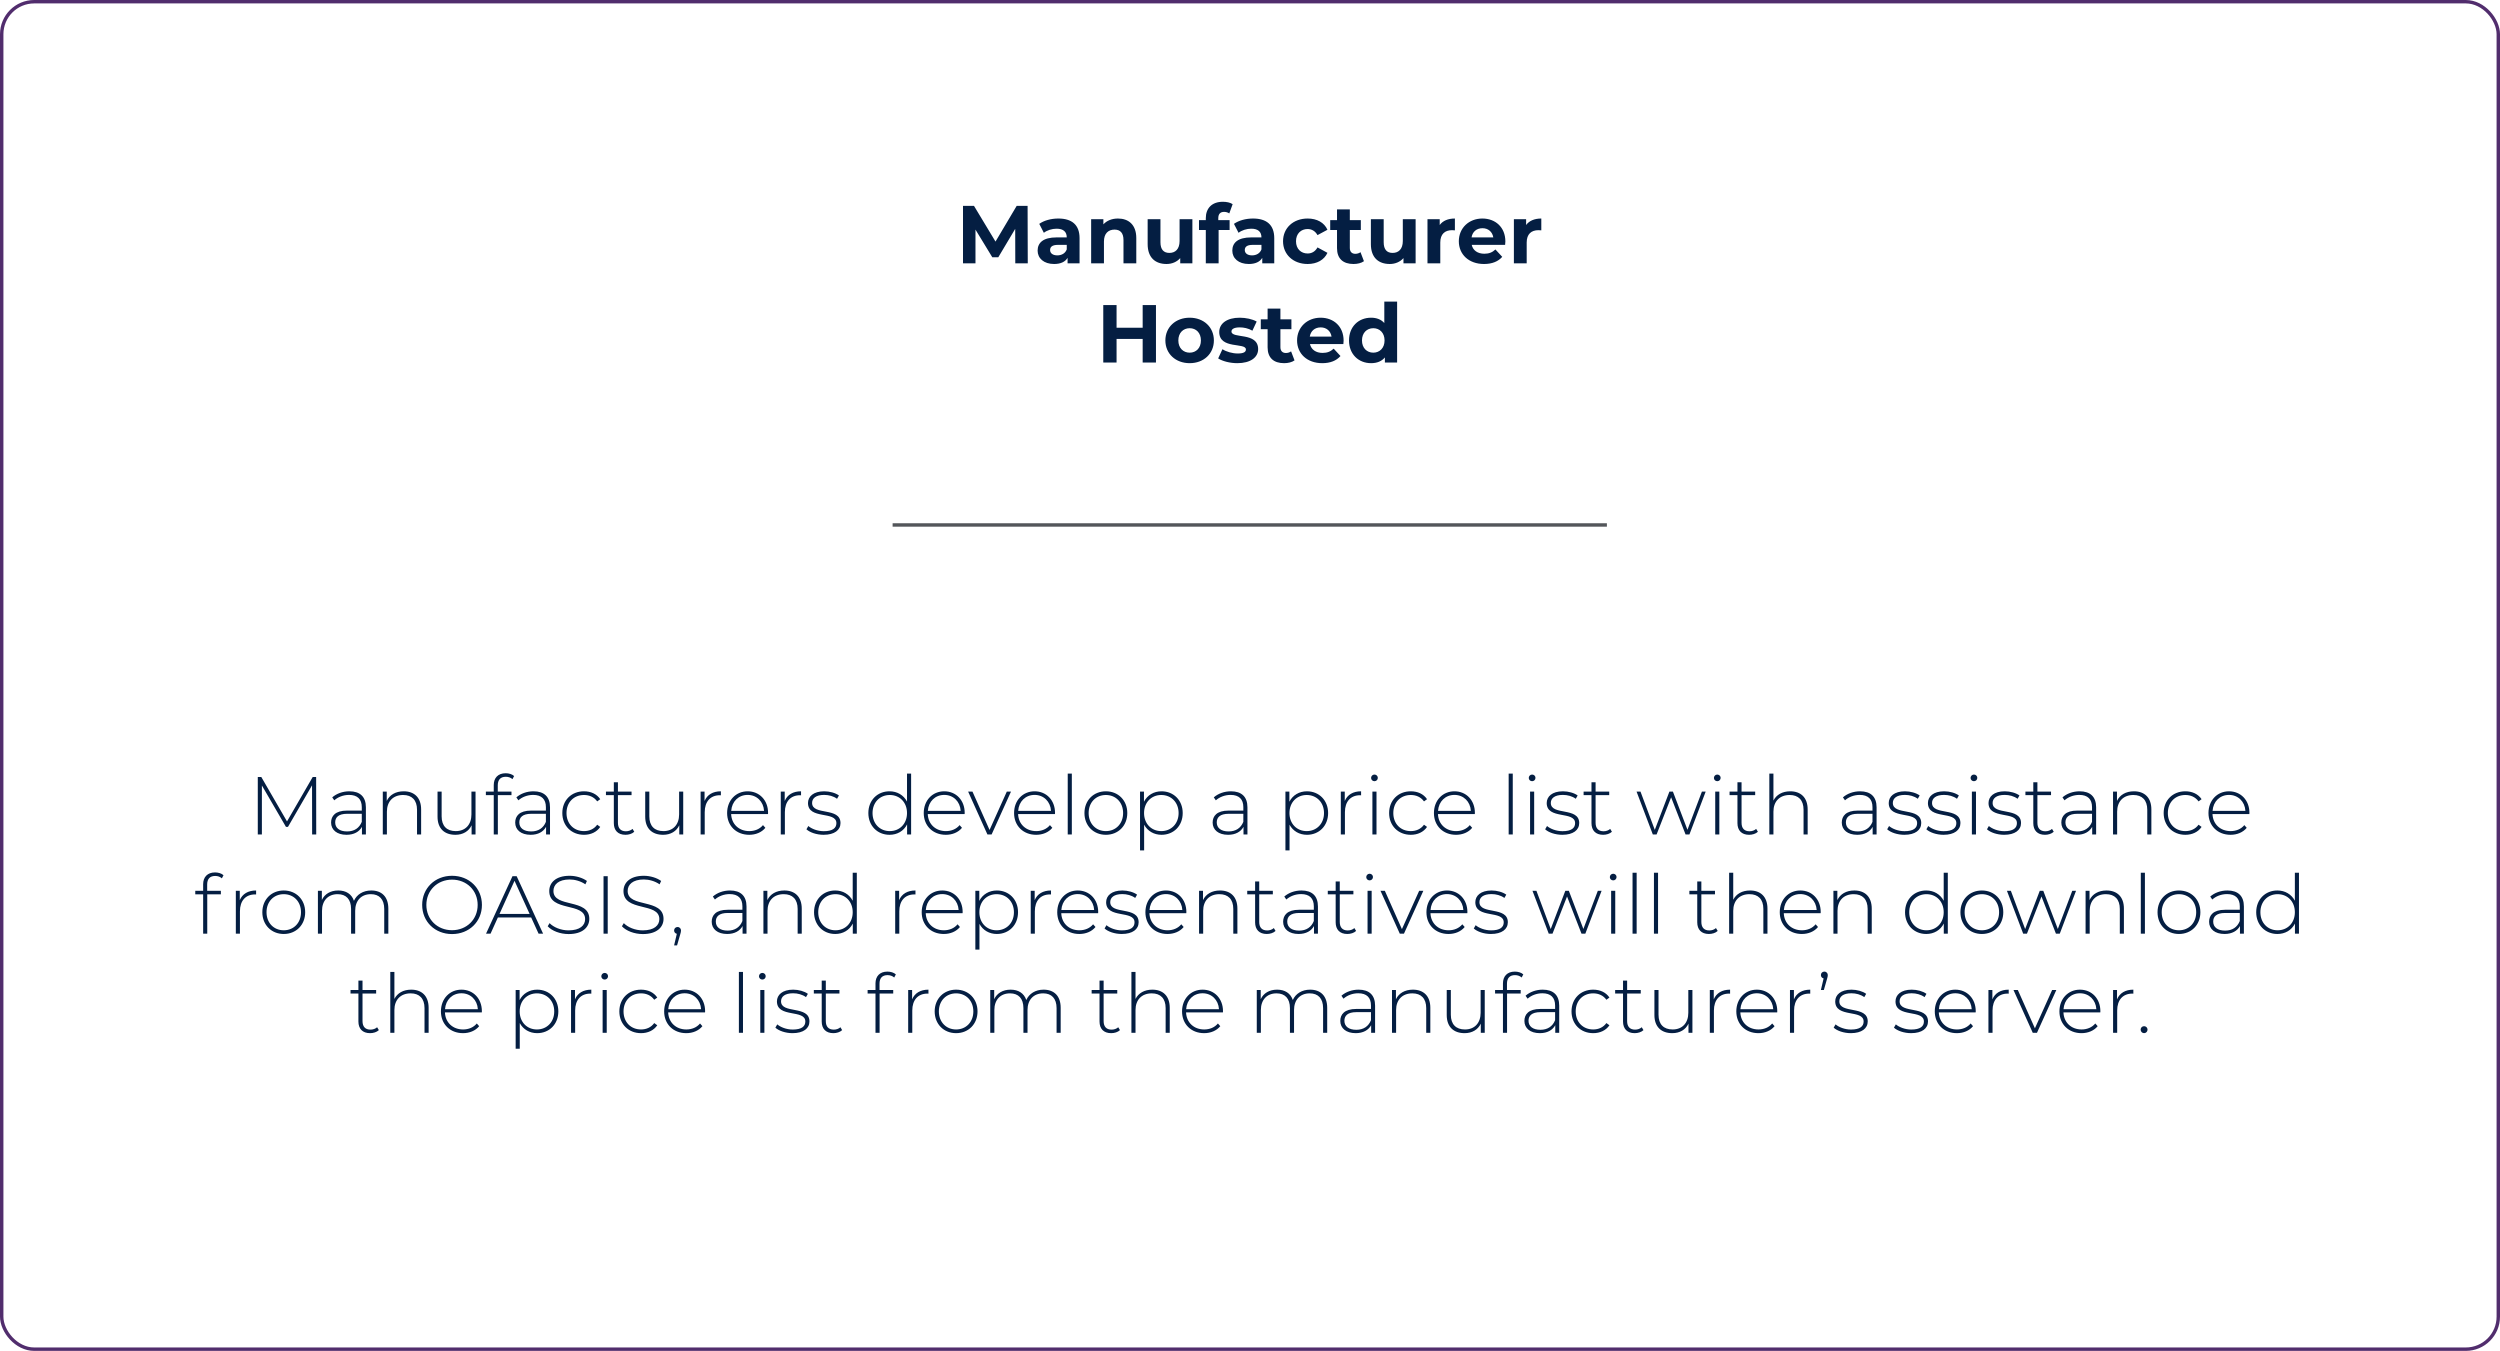 <svg width="731" height="395" viewBox="0 0 731 395" fill="none" xmlns="http://www.w3.org/2000/svg">
<rect x="0.5" y="0.5" width="730.001" height="394" rx="9.5" stroke="#512D6D"/>
<path d="M300.517 77L300.469 60.2H297.277L291.085 70.64L284.797 60.2H281.581V77H285.229V67.136L290.149 75.224H291.901L296.845 66.92L296.869 77H300.517ZM309.447 63.896C307.383 63.896 305.295 64.448 303.879 65.456L305.223 68.072C306.159 67.328 307.575 66.872 308.943 66.872C310.959 66.872 311.919 67.808 311.919 69.416H308.943C305.007 69.416 303.399 71 303.399 73.28C303.399 75.512 305.199 77.192 308.223 77.192C310.119 77.192 311.463 76.568 312.159 75.392V77H315.663V69.632C315.663 65.72 313.383 63.896 309.447 63.896ZM309.159 74.672C307.839 74.672 307.047 74.048 307.047 73.112C307.047 72.248 307.599 71.6 309.351 71.6H311.919V72.92C311.487 74.096 310.407 74.672 309.159 74.672ZM326.899 63.896C325.147 63.896 323.635 64.496 322.627 65.6V64.088H319.051V77H322.795V70.616C322.795 68.24 324.091 67.136 325.891 67.136C327.547 67.136 328.507 68.096 328.507 70.184V77H332.251V69.608C332.251 65.672 329.947 63.896 326.899 63.896ZM344.909 64.088V70.472C344.909 72.848 343.661 73.952 341.933 73.952C340.277 73.952 339.317 72.992 339.317 70.832V64.088H335.573V71.384C335.573 75.368 337.853 77.192 341.093 77.192C342.677 77.192 344.117 76.592 345.101 75.464V77H348.653V64.088H344.909ZM356.225 63.824C356.225 62.552 356.825 61.952 357.929 61.952C358.505 61.952 359.033 62.12 359.441 62.408L360.425 59.696C359.729 59.216 358.625 59 357.569 59C354.353 59 352.577 60.896 352.577 63.8V64.376H350.585V67.256H352.577V77H356.321V67.256H359.537V64.376H356.225V63.824ZM366.376 63.896C364.312 63.896 362.224 64.448 360.808 65.456L362.152 68.072C363.088 67.328 364.504 66.872 365.872 66.872C367.888 66.872 368.848 67.808 368.848 69.416H365.872C361.936 69.416 360.328 71 360.328 73.28C360.328 75.512 362.128 77.192 365.152 77.192C367.048 77.192 368.392 76.568 369.088 75.392V77H372.592V69.632C372.592 65.72 370.312 63.896 366.376 63.896ZM366.088 74.672C364.768 74.672 363.976 74.048 363.976 73.112C363.976 72.248 364.528 71.6 366.28 71.6H368.848V72.92C368.416 74.096 367.336 74.672 366.088 74.672ZM382.361 77.192C385.073 77.192 387.209 75.992 388.145 73.928L385.241 72.344C384.545 73.592 383.513 74.12 382.337 74.12C380.441 74.12 378.953 72.8 378.953 70.544C378.953 68.288 380.441 66.968 382.337 66.968C383.513 66.968 384.545 67.52 385.241 68.744L388.145 67.184C387.209 65.072 385.073 63.896 382.361 63.896C378.161 63.896 375.161 66.656 375.161 70.544C375.161 74.432 378.161 77.192 382.361 77.192ZM397.809 73.736C397.401 74.048 396.849 74.216 396.297 74.216C395.289 74.216 394.689 73.616 394.689 72.512V67.256H397.905V64.376H394.689V61.232H390.945V64.376H388.953V67.256H390.945V72.56C390.945 75.632 392.721 77.192 395.769 77.192C396.921 77.192 398.049 76.928 398.817 76.376L397.809 73.736ZM410.182 64.088V70.472C410.182 72.848 408.934 73.952 407.206 73.952C405.55 73.952 404.59 72.992 404.59 70.832V64.088H400.846V71.384C400.846 75.368 403.126 77.192 406.366 77.192C407.95 77.192 409.39 76.592 410.374 75.464V77H413.926V64.088H410.182ZM420.971 65.792V64.088H417.395V77H421.139V70.904C421.139 68.432 422.507 67.304 424.571 67.304C424.859 67.304 425.099 67.328 425.411 67.352V63.896C423.419 63.896 421.883 64.544 420.971 65.792ZM440.168 70.592C440.168 66.44 437.24 63.896 433.448 63.896C429.512 63.896 426.56 66.68 426.56 70.544C426.56 74.384 429.464 77.192 433.928 77.192C436.256 77.192 438.056 76.472 439.256 75.104L437.264 72.944C436.376 73.784 435.392 74.192 434.024 74.192C432.056 74.192 430.688 73.208 430.328 71.6H440.096C440.12 71.288 440.168 70.88 440.168 70.592ZM433.472 66.728C435.152 66.728 436.376 67.784 436.64 69.416H430.28C430.544 67.76 431.768 66.728 433.472 66.728ZM446.237 65.792V64.088H442.661V77H446.405V70.904C446.405 68.432 447.773 67.304 449.837 67.304C450.125 67.304 450.365 67.328 450.677 67.352V63.896C448.685 63.896 447.149 64.544 446.237 65.792ZM334.116 89.2V95.824H326.484V89.2H322.596V106H326.484V99.112H334.116V106H338.004V89.2H334.116ZM347.859 106.192C351.963 106.192 354.939 103.432 354.939 99.544C354.939 95.656 351.963 92.896 347.859 92.896C343.755 92.896 340.755 95.656 340.755 99.544C340.755 103.432 343.755 106.192 347.859 106.192ZM347.859 103.12C345.987 103.12 344.547 101.776 344.547 99.544C344.547 97.312 345.987 95.968 347.859 95.968C349.731 95.968 351.147 97.312 351.147 99.544C351.147 101.776 349.731 103.12 347.859 103.12ZM361.786 106.192C365.65 106.192 367.882 104.488 367.882 102.088C367.882 97 360.082 99.136 360.082 96.928C360.082 96.256 360.802 95.728 362.482 95.728C363.658 95.728 364.93 95.968 366.202 96.688L367.45 94.024C366.226 93.304 364.258 92.896 362.482 92.896C358.714 92.896 356.506 94.624 356.506 97.072C356.506 102.232 364.306 100.072 364.306 102.184C364.306 102.904 363.658 103.36 361.93 103.36C360.346 103.36 358.594 102.856 357.442 102.112L356.194 104.8C357.394 105.592 359.602 106.192 361.786 106.192ZM377.512 102.736C377.104 103.048 376.552 103.216 376 103.216C374.992 103.216 374.392 102.616 374.392 101.512V96.256H377.608V93.376H374.392V90.232H370.648V93.376H368.656V96.256H370.648V101.56C370.648 104.632 372.424 106.192 375.472 106.192C376.624 106.192 377.752 105.928 378.52 105.376L377.512 102.736ZM392.871 99.592C392.871 95.44 389.943 92.896 386.151 92.896C382.215 92.896 379.263 95.68 379.263 99.544C379.263 103.384 382.167 106.192 386.631 106.192C388.959 106.192 390.759 105.472 391.959 104.104L389.967 101.944C389.079 102.784 388.095 103.192 386.727 103.192C384.759 103.192 383.391 102.208 383.031 100.6H392.799C392.823 100.288 392.871 99.88 392.871 99.592ZM386.175 95.728C387.855 95.728 389.079 96.784 389.343 98.416H382.983C383.247 96.76 384.471 95.728 386.175 95.728ZM404.772 88.192V94.456C403.836 93.4 402.492 92.896 400.908 92.896C397.26 92.896 394.452 95.488 394.452 99.544C394.452 103.6 397.26 106.192 400.908 106.192C402.636 106.192 404.004 105.64 404.94 104.512V106H408.516V88.192H404.772ZM401.556 103.12C399.684 103.12 398.244 101.776 398.244 99.544C398.244 97.312 399.684 95.968 401.556 95.968C403.404 95.968 404.844 97.312 404.844 99.544C404.844 101.776 403.404 103.12 401.556 103.12Z" fill="#041E42"/>
<path d="M92.465 244L92.441 227.2H91.433L83.921 240.184L76.409 227.2H75.377V244H76.577V229.672L83.609 241.768H84.209L91.241 229.624L91.265 244H92.465ZM102.162 231.376C100.218 231.376 98.394 232.048 97.146 233.152L97.746 234.016C98.778 233.08 100.338 232.432 102.066 232.432C104.514 232.432 105.786 233.68 105.786 236.008V237.016H101.49C98.01 237.016 96.81 238.624 96.81 240.52C96.81 242.656 98.514 244.096 101.322 244.096C103.506 244.096 105.042 243.208 105.834 241.768V244H106.986V236.056C106.986 232.96 105.258 231.376 102.162 231.376ZM101.49 243.112C99.282 243.112 98.01 242.104 98.01 240.472C98.01 239.032 98.922 237.952 101.514 237.952H105.786V240.304C105.066 242.104 103.602 243.112 101.49 243.112ZM118.05 231.376C115.674 231.376 113.922 232.432 113.082 234.184V231.472H111.93V244H113.13V237.328C113.13 234.352 114.93 232.456 117.882 232.456C120.426 232.456 121.938 233.944 121.938 236.776V244H123.138V236.68C123.138 233.176 121.098 231.376 118.05 231.376ZM137.847 231.472V238.144C137.847 241.12 136.095 243.016 133.263 243.016C130.647 243.016 129.135 241.528 129.135 238.696V231.472H127.935V238.792C127.935 242.296 129.975 244.096 133.167 244.096C135.375 244.096 137.079 243.064 137.895 241.312V244H139.047V231.472H137.847ZM147.901 227.128C148.645 227.128 149.341 227.368 149.845 227.824L150.325 226.912C149.725 226.36 148.765 226.096 147.853 226.096C145.621 226.096 144.373 227.464 144.373 229.552V231.472H142.069V232.504H144.373V244H145.573V232.504H149.557V231.472H145.549V229.648C145.549 227.992 146.341 227.128 147.901 227.128ZM155.998 231.376C154.054 231.376 152.23 232.048 150.982 233.152L151.582 234.016C152.614 233.08 154.174 232.432 155.902 232.432C158.35 232.432 159.622 233.68 159.622 236.008V237.016H155.326C151.846 237.016 150.646 238.624 150.646 240.52C150.646 242.656 152.35 244.096 155.158 244.096C157.342 244.096 158.878 243.208 159.67 241.768V244H160.822V236.056C160.822 232.96 159.094 231.376 155.998 231.376ZM155.326 243.112C153.118 243.112 151.846 242.104 151.846 240.472C151.846 239.032 152.758 237.952 155.35 237.952H159.622V240.304C158.902 242.104 157.438 243.112 155.326 243.112ZM170.758 244.096C172.75 244.096 174.478 243.304 175.51 241.792L174.622 241.144C173.71 242.416 172.318 243.016 170.758 243.016C167.806 243.016 165.646 240.904 165.646 237.736C165.646 234.568 167.806 232.456 170.758 232.456C172.318 232.456 173.71 233.056 174.622 234.328L175.51 233.68C174.478 232.144 172.75 231.376 170.758 231.376C167.086 231.376 164.422 233.992 164.422 237.736C164.422 241.456 167.086 244.096 170.758 244.096ZM184.955 242.368C184.451 242.824 183.755 243.064 183.011 243.064C181.475 243.064 180.683 242.176 180.683 240.568V232.504H184.667V231.472H180.683V228.736H179.483V231.472H177.179V232.504H179.483V240.688C179.483 242.8 180.683 244.096 182.891 244.096C183.827 244.096 184.835 243.808 185.459 243.208L184.955 242.368ZM198.573 231.472V238.144C198.573 241.12 196.821 243.016 193.989 243.016C191.373 243.016 189.861 241.528 189.861 238.696V231.472H188.661V238.792C188.661 242.296 190.701 244.096 193.893 244.096C196.101 244.096 197.805 243.064 198.621 241.312V244H199.773V231.472H198.573ZM206.012 234.208V231.472H204.86V244H206.06V237.472C206.06 234.376 207.716 232.528 210.5 232.528C210.596 232.528 210.692 232.552 210.788 232.552V231.376C208.436 231.376 206.78 232.384 206.012 234.208ZM224.585 237.688C224.585 233.968 222.041 231.376 218.609 231.376C215.177 231.376 212.609 234.016 212.609 237.736C212.609 241.456 215.273 244.096 219.065 244.096C220.961 244.096 222.689 243.4 223.793 242.056L223.097 241.264C222.137 242.44 220.673 243.016 219.089 243.016C216.089 243.016 213.905 241 213.785 238.024H224.561C224.561 237.904 224.585 237.784 224.585 237.688ZM218.609 232.432C221.273 232.432 223.241 234.376 223.409 237.088H213.809C214.001 234.352 215.945 232.432 218.609 232.432ZM229.449 234.208V231.472H228.297V244H229.497V237.472C229.497 234.376 231.153 232.528 233.937 232.528C234.033 232.528 234.129 232.552 234.225 232.552V231.376C231.873 231.376 230.217 232.384 229.449 234.208ZM240.817 244.096C244.009 244.096 245.761 242.704 245.761 240.664C245.761 235.888 237.457 238.552 237.457 234.784C237.457 233.44 238.537 232.432 240.985 232.432C242.329 232.432 243.697 232.792 244.753 233.56L245.305 232.6C244.321 231.856 242.593 231.376 241.009 231.376C237.841 231.376 236.257 232.912 236.257 234.808C236.257 239.728 244.561 237.04 244.561 240.688C244.561 242.104 243.505 243.04 240.865 243.04C239.017 243.04 237.313 242.344 236.353 241.528L235.801 242.488C236.785 243.4 238.753 244.096 240.817 244.096ZM265.21 226.192V234.376C264.202 232.48 262.33 231.376 260.098 231.376C256.57 231.376 253.906 233.968 253.906 237.736C253.906 241.48 256.57 244.096 260.098 244.096C262.354 244.096 264.25 242.992 265.234 241.048V244H266.41V226.192H265.21ZM260.17 243.016C257.29 243.016 255.13 240.88 255.13 237.736C255.13 234.592 257.29 232.456 260.17 232.456C263.05 232.456 265.21 234.592 265.21 237.736C265.21 240.88 263.05 243.016 260.17 243.016ZM282.077 237.688C282.077 233.968 279.533 231.376 276.101 231.376C272.669 231.376 270.101 234.016 270.101 237.736C270.101 241.456 272.765 244.096 276.557 244.096C278.453 244.096 280.181 243.4 281.285 242.056L280.589 241.264C279.629 242.44 278.165 243.016 276.581 243.016C273.581 243.016 271.397 241 271.277 238.024H282.053C282.053 237.904 282.077 237.784 282.077 237.688ZM276.101 232.432C278.765 232.432 280.733 234.376 280.901 237.088H271.301C271.493 234.352 273.437 232.432 276.101 232.432ZM294.387 231.472L289.347 242.68L284.355 231.472H283.083L288.723 244H289.947L295.611 231.472H294.387ZM308.491 237.688C308.491 233.968 305.947 231.376 302.515 231.376C299.083 231.376 296.515 234.016 296.515 237.736C296.515 241.456 299.179 244.096 302.971 244.096C304.867 244.096 306.595 243.4 307.699 242.056L307.003 241.264C306.043 242.44 304.579 243.016 302.995 243.016C299.995 243.016 297.811 241 297.691 238.024H308.467C308.467 237.904 308.491 237.784 308.491 237.688ZM302.515 232.432C305.179 232.432 307.147 234.376 307.315 237.088H297.715C297.907 234.352 299.851 232.432 302.515 232.432ZM312.204 244H313.404V226.192H312.204V244ZM323.357 244.096C326.957 244.096 329.621 241.456 329.621 237.736C329.621 234.016 326.957 231.376 323.357 231.376C319.757 231.376 317.093 234.016 317.093 237.736C317.093 241.456 319.757 244.096 323.357 244.096ZM323.357 243.016C320.477 243.016 318.317 240.88 318.317 237.736C318.317 234.592 320.477 232.456 323.357 232.456C326.237 232.456 328.397 234.592 328.397 237.736C328.397 240.88 326.237 243.016 323.357 243.016ZM339.632 231.376C337.376 231.376 335.48 232.504 334.496 234.424V231.472H333.344V248.656H334.544V241.144C335.552 243.016 337.424 244.096 339.632 244.096C343.16 244.096 345.824 241.504 345.824 237.736C345.824 233.992 343.16 231.376 339.632 231.376ZM339.56 243.016C336.68 243.016 334.52 240.88 334.52 237.736C334.52 234.592 336.68 232.456 339.56 232.456C342.44 232.456 344.624 234.592 344.624 237.736C344.624 240.88 342.44 243.016 339.56 243.016ZM359.928 231.376C357.984 231.376 356.16 232.048 354.912 233.152L355.512 234.016C356.544 233.08 358.104 232.432 359.832 232.432C362.28 232.432 363.552 233.68 363.552 236.008V237.016H359.256C355.776 237.016 354.576 238.624 354.576 240.52C354.576 242.656 356.28 244.096 359.088 244.096C361.272 244.096 362.808 243.208 363.6 241.768V244H364.752V236.056C364.752 232.96 363.024 231.376 359.928 231.376ZM359.256 243.112C357.048 243.112 355.776 242.104 355.776 240.472C355.776 239.032 356.688 237.952 359.28 237.952H363.552V240.304C362.832 242.104 361.368 243.112 359.256 243.112ZM382.148 231.376C379.892 231.376 377.996 232.504 377.012 234.424V231.472H375.86V248.656H377.06V241.144C378.068 243.016 379.94 244.096 382.148 244.096C385.676 244.096 388.34 241.504 388.34 237.736C388.34 233.992 385.676 231.376 382.148 231.376ZM382.076 243.016C379.196 243.016 377.036 240.88 377.036 237.736C377.036 234.592 379.196 232.456 382.076 232.456C384.956 232.456 387.14 234.592 387.14 237.736C387.14 240.88 384.956 243.016 382.076 243.016ZM393.207 234.208V231.472H392.055V244H393.255V237.472C393.255 234.376 394.911 232.528 397.695 232.528C397.791 232.528 397.887 232.552 397.983 232.552V231.376C395.631 231.376 393.975 232.384 393.207 234.208ZM401.89 228.424C402.442 228.424 402.874 227.992 402.874 227.44C402.874 226.912 402.442 226.48 401.89 226.48C401.338 226.48 400.906 226.936 400.906 227.464C400.906 227.992 401.338 228.424 401.89 228.424ZM401.29 244H402.49V231.472H401.29V244ZM412.515 244.096C414.507 244.096 416.235 243.304 417.267 241.792L416.379 241.144C415.467 242.416 414.075 243.016 412.515 243.016C409.563 243.016 407.403 240.904 407.403 237.736C407.403 234.568 409.563 232.456 412.515 232.456C414.075 232.456 415.467 233.056 416.379 234.328L417.267 233.68C416.235 232.144 414.507 231.376 412.515 231.376C408.843 231.376 406.179 233.992 406.179 237.736C406.179 241.456 408.843 244.096 412.515 244.096ZM431.257 237.688C431.257 233.968 428.713 231.376 425.281 231.376C421.849 231.376 419.281 234.016 419.281 237.736C419.281 241.456 421.945 244.096 425.737 244.096C427.633 244.096 429.361 243.4 430.465 242.056L429.769 241.264C428.809 242.44 427.345 243.016 425.761 243.016C422.761 243.016 420.577 241 420.457 238.024H431.233C431.233 237.904 431.257 237.784 431.257 237.688ZM425.281 232.432C427.945 232.432 429.913 234.376 430.081 237.088H420.481C420.673 234.352 422.617 232.432 425.281 232.432ZM441.133 244H442.333V226.192H441.133V244ZM447.991 228.424C448.543 228.424 448.975 227.992 448.975 227.44C448.975 226.912 448.543 226.48 447.991 226.48C447.439 226.48 447.007 226.936 447.007 227.464C447.007 227.992 447.439 228.424 447.991 228.424ZM447.391 244H448.591V231.472H447.391V244ZM456.817 244.096C460.009 244.096 461.761 242.704 461.761 240.664C461.761 235.888 453.457 238.552 453.457 234.784C453.457 233.44 454.537 232.432 456.985 232.432C458.329 232.432 459.697 232.792 460.753 233.56L461.305 232.6C460.321 231.856 458.593 231.376 457.009 231.376C453.841 231.376 452.257 232.912 452.257 234.808C452.257 239.728 460.561 237.04 460.561 240.688C460.561 242.104 459.505 243.04 456.865 243.04C455.017 243.04 453.313 242.344 452.353 241.528L451.801 242.488C452.785 243.4 454.753 244.096 456.817 244.096ZM470.822 242.368C470.318 242.824 469.622 243.064 468.878 243.064C467.342 243.064 466.55 242.176 466.55 240.568V232.504H470.534V231.472H466.55V228.736H465.35V231.472H463.046V232.504H465.35V240.688C465.35 242.8 466.55 244.096 468.758 244.096C469.694 244.096 470.702 243.808 471.326 243.208L470.822 242.368ZM497.636 231.472L493.412 242.632L489.164 231.472H488.132L483.86 242.656L479.684 231.472H478.532L483.284 244H484.388L488.636 233.128L492.86 244H493.988L498.74 231.472H497.636ZM502.132 228.424C502.684 228.424 503.116 227.992 503.116 227.44C503.116 226.912 502.684 226.48 502.132 226.48C501.58 226.48 501.148 226.936 501.148 227.464C501.148 227.992 501.58 228.424 502.132 228.424ZM501.532 244H502.732V231.472H501.532V244ZM513.502 242.368C512.998 242.824 512.302 243.064 511.558 243.064C510.022 243.064 509.23 242.176 509.23 240.568V232.504H513.214V231.472H509.23V228.736H508.03V231.472H505.726V232.504H508.03V240.688C508.03 242.8 509.23 244.096 511.438 244.096C512.374 244.096 513.382 243.808 514.006 243.208L513.502 242.368ZM523.472 231.376C521.144 231.376 519.416 232.384 518.552 234.088V226.192H517.352V244H518.552V237.328C518.552 234.352 520.352 232.456 523.304 232.456C525.848 232.456 527.36 233.944 527.36 236.776V244H528.56V236.68C528.56 233.176 526.52 231.376 523.472 231.376ZM543.889 231.376C541.945 231.376 540.121 232.048 538.873 233.152L539.473 234.016C540.505 233.08 542.065 232.432 543.793 232.432C546.241 232.432 547.513 233.68 547.513 236.008V237.016H543.217C539.737 237.016 538.537 238.624 538.537 240.52C538.537 242.656 540.241 244.096 543.049 244.096C545.233 244.096 546.769 243.208 547.561 241.768V244H548.713V236.056C548.713 232.96 546.985 231.376 543.889 231.376ZM543.217 243.112C541.009 243.112 539.737 242.104 539.737 240.472C539.737 239.032 540.649 237.952 543.241 237.952H547.513V240.304C546.793 242.104 545.329 243.112 543.217 243.112ZM556.825 244.096C560.017 244.096 561.769 242.704 561.769 240.664C561.769 235.888 553.465 238.552 553.465 234.784C553.465 233.44 554.545 232.432 556.993 232.432C558.337 232.432 559.705 232.792 560.761 233.56L561.313 232.6C560.329 231.856 558.601 231.376 557.017 231.376C553.849 231.376 552.265 232.912 552.265 234.808C552.265 239.728 560.569 237.04 560.569 240.688C560.569 242.104 559.513 243.04 556.873 243.04C555.025 243.04 553.321 242.344 552.361 241.528L551.809 242.488C552.793 243.4 554.761 244.096 556.825 244.096ZM568.286 244.096C571.478 244.096 573.23 242.704 573.23 240.664C573.23 235.888 564.926 238.552 564.926 234.784C564.926 233.44 566.006 232.432 568.454 232.432C569.798 232.432 571.166 232.792 572.222 233.56L572.774 232.6C571.79 231.856 570.062 231.376 568.478 231.376C565.31 231.376 563.726 232.912 563.726 234.808C563.726 239.728 572.03 237.04 572.03 240.688C572.03 242.104 570.974 243.04 568.334 243.04C566.486 243.04 564.782 242.344 563.822 241.528L563.27 242.488C564.254 243.4 566.222 244.096 568.286 244.096ZM577.179 228.424C577.731 228.424 578.163 227.992 578.163 227.44C578.163 226.912 577.731 226.48 577.179 226.48C576.627 226.48 576.195 226.936 576.195 227.464C576.195 227.992 576.627 228.424 577.179 228.424ZM576.579 244H577.779V231.472H576.579V244ZM586.004 244.096C589.196 244.096 590.948 242.704 590.948 240.664C590.948 235.888 582.644 238.552 582.644 234.784C582.644 233.44 583.724 232.432 586.172 232.432C587.516 232.432 588.884 232.792 589.94 233.56L590.492 232.6C589.508 231.856 587.78 231.376 586.196 231.376C583.028 231.376 581.444 232.912 581.444 234.808C581.444 239.728 589.748 237.04 589.748 240.688C589.748 242.104 588.692 243.04 586.052 243.04C584.204 243.04 582.5 242.344 581.54 241.528L580.988 242.488C581.972 243.4 583.94 244.096 586.004 244.096ZM600.009 242.368C599.505 242.824 598.809 243.064 598.065 243.064C596.529 243.064 595.737 242.176 595.737 240.568V232.504H599.721V231.472H595.737V228.736H594.537V231.472H592.233V232.504H594.537V240.688C594.537 242.8 595.737 244.096 597.945 244.096C598.881 244.096 599.889 243.808 600.513 243.208L600.009 242.368ZM608.084 231.376C606.14 231.376 604.316 232.048 603.068 233.152L603.668 234.016C604.7 233.08 606.26 232.432 607.988 232.432C610.436 232.432 611.708 233.68 611.708 236.008V237.016H607.412C603.932 237.016 602.732 238.624 602.732 240.52C602.732 242.656 604.436 244.096 607.244 244.096C609.428 244.096 610.964 243.208 611.756 241.768V244H612.908V236.056C612.908 232.96 611.18 231.376 608.084 231.376ZM607.412 243.112C605.204 243.112 603.932 242.104 603.932 240.472C603.932 239.032 604.844 237.952 607.436 237.952H611.708V240.304C610.988 242.104 609.524 243.112 607.412 243.112ZM623.972 231.376C621.596 231.376 619.844 232.432 619.004 234.184V231.472H617.852V244H619.052V237.328C619.052 234.352 620.852 232.456 623.804 232.456C626.348 232.456 627.86 233.944 627.86 236.776V244H629.06V236.68C629.06 233.176 627.02 231.376 623.972 231.376ZM638.992 244.096C640.984 244.096 642.712 243.304 643.744 241.792L642.856 241.144C641.944 242.416 640.552 243.016 638.992 243.016C636.04 243.016 633.88 240.904 633.88 237.736C633.88 234.568 636.04 232.456 638.992 232.456C640.552 232.456 641.944 233.056 642.856 234.328L643.744 233.68C642.712 232.144 640.984 231.376 638.992 231.376C635.32 231.376 632.656 233.992 632.656 237.736C632.656 241.456 635.32 244.096 638.992 244.096ZM657.733 237.688C657.733 233.968 655.189 231.376 651.757 231.376C648.325 231.376 645.757 234.016 645.757 237.736C645.757 241.456 648.421 244.096 652.213 244.096C654.109 244.096 655.837 243.4 656.941 242.056L656.245 241.264C655.285 242.44 653.821 243.016 652.237 243.016C649.237 243.016 647.053 241 646.933 238.024H657.709C657.709 237.904 657.733 237.784 657.733 237.688ZM651.757 232.432C654.421 232.432 656.389 234.376 656.557 237.088H646.957C647.149 234.352 649.093 232.432 651.757 232.432ZM62.929 256.128C63.673 256.128 64.369 256.368 64.873 256.824L65.353 255.912C64.753 255.36 63.793 255.096 62.881 255.096C60.649 255.096 59.401 256.464 59.401 258.552V260.472H57.097V261.504H59.401V273H60.601V261.504H64.585V260.472H60.577V258.648C60.577 256.992 61.369 256.128 62.929 256.128ZM70.109 263.208V260.472H68.957V273H70.157V266.472C70.157 263.376 71.814 261.528 74.597 261.528C74.694 261.528 74.79 261.552 74.885 261.552V260.376C72.534 260.376 70.877 261.384 70.109 263.208ZM82.971 273.096C86.571 273.096 89.235 270.456 89.235 266.736C89.235 263.016 86.571 260.376 82.971 260.376C79.371 260.376 76.707 263.016 76.707 266.736C76.707 270.456 79.371 273.096 82.971 273.096ZM82.971 272.016C80.091 272.016 77.931 269.88 77.931 266.736C77.931 263.592 80.091 261.456 82.971 261.456C85.851 261.456 88.011 263.592 88.011 266.736C88.011 269.88 85.851 272.016 82.971 272.016ZM108.558 260.376C106.134 260.376 104.31 261.576 103.494 263.4C102.822 261.408 101.166 260.376 98.909 260.376C96.629 260.376 94.925 261.408 94.109 263.16V260.472H92.957V273H94.157V266.328C94.157 263.352 95.909 261.456 98.742 261.456C101.19 261.456 102.654 262.944 102.654 265.776V273H103.854V266.328C103.854 263.352 105.606 261.456 108.438 261.456C110.886 261.456 112.35 262.944 112.35 265.776V273H113.55V265.68C113.55 262.176 111.582 260.376 108.558 260.376ZM132.18 273.12C137.172 273.12 140.916 269.496 140.916 264.6C140.916 259.704 137.172 256.08 132.18 256.08C127.164 256.08 123.444 259.728 123.444 264.6C123.444 269.472 127.164 273.12 132.18 273.12ZM132.18 271.992C127.884 271.992 124.668 268.848 124.668 264.6C124.668 260.352 127.884 257.208 132.18 257.208C136.452 257.208 139.668 260.352 139.668 264.6C139.668 268.848 136.452 271.992 132.18 271.992ZM157.479 273H158.799L151.071 256.2H149.847L142.119 273H143.439L145.575 268.272H155.319L157.479 273ZM146.055 267.24L150.447 257.544L154.863 267.24H146.055ZM166.265 273.12C170.417 273.12 172.313 271.056 172.313 268.68C172.313 262.584 161.825 265.56 161.825 260.52C161.825 258.672 163.289 257.16 166.553 257.16C168.065 257.16 169.769 257.616 171.161 258.576L171.617 257.592C170.321 256.656 168.401 256.08 166.553 256.08C162.425 256.08 160.601 258.168 160.601 260.544C160.601 266.736 171.089 263.712 171.089 268.752C171.089 270.576 169.601 272.04 166.241 272.04C163.985 272.04 161.849 271.128 160.697 269.928L160.145 270.84C161.369 272.184 163.769 273.12 166.265 273.12ZM176.474 273H177.698V256.2H176.474V273ZM187.968 273.12C192.12 273.12 194.016 271.056 194.016 268.68C194.016 262.584 183.528 265.56 183.528 260.52C183.528 258.672 184.992 257.16 188.256 257.16C189.768 257.16 191.472 257.616 192.864 258.576L193.32 257.592C192.024 256.656 190.104 256.08 188.256 256.08C184.128 256.08 182.304 258.168 182.304 260.544C182.304 266.736 192.792 263.712 192.792 268.752C192.792 270.576 191.304 272.04 187.944 272.04C185.688 272.04 183.552 271.128 182.4 269.928L181.848 270.84C183.072 272.184 185.472 273.12 187.968 273.12ZM198.118 271.056C197.542 271.056 197.11 271.488 197.11 272.064C197.11 272.568 197.422 272.928 197.902 273.048L197.11 276.432H197.974L198.91 273.168C199.054 272.664 199.126 272.424 199.126 272.064C199.126 271.536 198.718 271.056 198.118 271.056ZM213.455 260.376C211.511 260.376 209.687 261.048 208.439 262.152L209.039 263.016C210.071 262.08 211.631 261.432 213.359 261.432C215.807 261.432 217.079 262.68 217.079 265.008V266.016H212.783C209.303 266.016 208.103 267.624 208.103 269.52C208.103 271.656 209.807 273.096 212.615 273.096C214.799 273.096 216.335 272.208 217.127 270.768V273H218.279V265.056C218.279 261.96 216.551 260.376 213.455 260.376ZM212.783 272.112C210.575 272.112 209.303 271.104 209.303 269.472C209.303 268.032 210.215 266.952 212.807 266.952H217.079V269.304C216.359 271.104 214.895 272.112 212.783 272.112ZM229.343 260.376C226.967 260.376 225.215 261.432 224.375 263.184V260.472H223.223V273H224.423V266.328C224.423 263.352 226.223 261.456 229.175 261.456C231.719 261.456 233.231 262.944 233.231 265.776V273H234.431V265.68C234.431 262.176 232.391 260.376 229.343 260.376ZM249.331 255.192V263.376C248.323 261.48 246.451 260.376 244.219 260.376C240.691 260.376 238.027 262.968 238.027 266.736C238.027 270.48 240.691 273.096 244.219 273.096C246.475 273.096 248.371 271.992 249.355 270.048V273H250.531V255.192H249.331ZM244.291 272.016C241.411 272.016 239.251 269.88 239.251 266.736C239.251 263.592 241.411 261.456 244.291 261.456C247.171 261.456 249.331 263.592 249.331 266.736C249.331 269.88 247.171 272.016 244.291 272.016ZM262.906 263.208V260.472H261.754V273H262.954V266.472C262.954 263.376 264.61 261.528 267.394 261.528C267.49 261.528 267.586 261.552 267.682 261.552V260.376C265.33 260.376 263.674 261.384 262.906 263.208ZM281.48 266.688C281.48 262.968 278.936 260.376 275.504 260.376C272.072 260.376 269.504 263.016 269.504 266.736C269.504 270.456 272.168 273.096 275.96 273.096C277.856 273.096 279.584 272.4 280.688 271.056L279.992 270.264C279.032 271.44 277.568 272.016 275.984 272.016C272.984 272.016 270.8 270 270.68 267.024H281.456C281.456 266.904 281.48 266.784 281.48 266.688ZM275.504 261.432C278.168 261.432 280.136 263.376 280.304 266.088H270.704C270.896 263.352 272.84 261.432 275.504 261.432ZM291.48 260.376C289.224 260.376 287.328 261.504 286.344 263.424V260.472H285.192V277.656H286.392V270.144C287.4 272.016 289.272 273.096 291.48 273.096C295.008 273.096 297.672 270.504 297.672 266.736C297.672 262.992 295.008 260.376 291.48 260.376ZM291.408 272.016C288.528 272.016 286.368 269.88 286.368 266.736C286.368 263.592 288.528 261.456 291.408 261.456C294.288 261.456 296.472 263.592 296.472 266.736C296.472 269.88 294.288 272.016 291.408 272.016ZM302.539 263.208V260.472H301.387V273H302.587V266.472C302.587 263.376 304.243 261.528 307.027 261.528C307.123 261.528 307.219 261.552 307.315 261.552V260.376C304.963 260.376 303.307 261.384 302.539 263.208ZM321.112 266.688C321.112 262.968 318.568 260.376 315.136 260.376C311.704 260.376 309.136 263.016 309.136 266.736C309.136 270.456 311.8 273.096 315.592 273.096C317.488 273.096 319.216 272.4 320.32 271.056L319.624 270.264C318.664 271.44 317.2 272.016 315.616 272.016C312.616 272.016 310.432 270 310.312 267.024H321.088C321.088 266.904 321.112 266.784 321.112 266.688ZM315.136 261.432C317.8 261.432 319.768 263.376 319.936 266.088H310.336C310.528 263.352 312.472 261.432 315.136 261.432ZM327.993 273.096C331.185 273.096 332.937 271.704 332.937 269.664C332.937 264.888 324.633 267.552 324.633 263.784C324.633 262.44 325.713 261.432 328.161 261.432C329.505 261.432 330.873 261.792 331.929 262.56L332.481 261.6C331.497 260.856 329.769 260.376 328.185 260.376C325.017 260.376 323.433 261.912 323.433 263.808C323.433 268.728 331.737 266.04 331.737 269.688C331.737 271.104 330.681 272.04 328.041 272.04C326.193 272.04 324.489 271.344 323.529 270.528L322.977 271.488C323.961 272.4 325.929 273.096 327.993 273.096ZM346.894 266.688C346.894 262.968 344.35 260.376 340.918 260.376C337.486 260.376 334.918 263.016 334.918 266.736C334.918 270.456 337.582 273.096 341.374 273.096C343.27 273.096 344.998 272.4 346.102 271.056L345.406 270.264C344.446 271.44 342.982 272.016 341.398 272.016C338.398 272.016 336.214 270 336.094 267.024H346.87C346.87 266.904 346.894 266.784 346.894 266.688ZM340.918 261.432C343.582 261.432 345.55 263.376 345.718 266.088H336.118C336.31 263.352 338.254 261.432 340.918 261.432ZM356.726 260.376C354.35 260.376 352.598 261.432 351.758 263.184V260.472H350.606V273H351.806V266.328C351.806 263.352 353.606 261.456 356.558 261.456C359.102 261.456 360.614 262.944 360.614 265.776V273H361.814V265.68C361.814 262.176 359.774 260.376 356.726 260.376ZM372.466 271.368C371.962 271.824 371.266 272.064 370.522 272.064C368.986 272.064 368.194 271.176 368.194 269.568V261.504H372.178V260.472H368.194V257.736H366.994V260.472H364.69V261.504H366.994V269.688C366.994 271.8 368.194 273.096 370.402 273.096C371.338 273.096 372.346 272.808 372.97 272.208L372.466 271.368ZM380.541 260.376C378.597 260.376 376.773 261.048 375.525 262.152L376.125 263.016C377.157 262.08 378.717 261.432 380.445 261.432C382.893 261.432 384.165 262.68 384.165 265.008V266.016H379.869C376.389 266.016 375.189 267.624 375.189 269.52C375.189 271.656 376.893 273.096 379.701 273.096C381.885 273.096 383.421 272.208 384.213 270.768V273H385.365V265.056C385.365 261.96 383.637 260.376 380.541 260.376ZM379.869 272.112C377.661 272.112 376.389 271.104 376.389 269.472C376.389 268.032 377.301 266.952 379.893 266.952H384.165V269.304C383.445 271.104 381.981 272.112 379.869 272.112ZM396.021 271.368C395.517 271.824 394.821 272.064 394.077 272.064C392.541 272.064 391.749 271.176 391.749 269.568V261.504H395.733V260.472H391.749V257.736H390.549V260.472H388.245V261.504H390.549V269.688C390.549 271.8 391.749 273.096 393.957 273.096C394.893 273.096 395.901 272.808 396.525 272.208L396.021 271.368ZM400.472 257.424C401.024 257.424 401.456 256.992 401.456 256.44C401.456 255.912 401.024 255.48 400.472 255.48C399.92 255.48 399.488 255.936 399.488 256.464C399.488 256.992 399.92 257.424 400.472 257.424ZM399.872 273H401.072V260.472H399.872V273ZM414.961 260.472L409.921 271.68L404.929 260.472H403.657L409.297 273H410.521L416.185 260.472H414.961ZM429.066 266.688C429.066 262.968 426.522 260.376 423.09 260.376C419.658 260.376 417.09 263.016 417.09 266.736C417.09 270.456 419.754 273.096 423.546 273.096C425.442 273.096 427.17 272.4 428.274 271.056L427.578 270.264C426.618 271.44 425.154 272.016 423.57 272.016C420.57 272.016 418.386 270 418.266 267.024H429.042C429.042 266.904 429.066 266.784 429.066 266.688ZM423.09 261.432C425.754 261.432 427.722 263.376 427.89 266.088H418.29C418.482 263.352 420.426 261.432 423.09 261.432ZM435.946 273.096C439.138 273.096 440.89 271.704 440.89 269.664C440.89 264.888 432.586 267.552 432.586 263.784C432.586 262.44 433.666 261.432 436.114 261.432C437.458 261.432 438.826 261.792 439.882 262.56L440.434 261.6C439.45 260.856 437.722 260.376 436.138 260.376C432.97 260.376 431.386 261.912 431.386 263.808C431.386 268.728 439.69 266.04 439.69 269.688C439.69 271.104 438.634 272.04 435.994 272.04C434.146 272.04 432.442 271.344 431.482 270.528L430.93 271.488C431.914 272.4 433.882 273.096 435.946 273.096ZM467.203 260.472L462.979 271.632L458.731 260.472H457.699L453.427 271.656L449.251 260.472H448.099L452.851 273H453.955L458.203 262.128L462.427 273H463.555L468.307 260.472H467.203ZM471.698 257.424C472.25 257.424 472.682 256.992 472.682 256.44C472.682 255.912 472.25 255.48 471.698 255.48C471.146 255.48 470.714 255.936 470.714 256.464C470.714 256.992 471.146 257.424 471.698 257.424ZM471.098 273H472.298V260.472H471.098V273ZM477.356 273H478.556V255.192H477.356V273ZM483.614 273H484.814V255.192H483.614V273ZM501.748 271.368C501.244 271.824 500.548 272.064 499.804 272.064C498.268 272.064 497.476 271.176 497.476 269.568V261.504H501.46V260.472H497.476V257.736H496.276V260.472H493.972V261.504H496.276V269.688C496.276 271.8 497.476 273.096 499.684 273.096C500.62 273.096 501.628 272.808 502.252 272.208L501.748 271.368ZM511.718 260.376C509.39 260.376 507.662 261.384 506.798 263.088V255.192H505.598V273H506.798V266.328C506.798 263.352 508.598 261.456 511.55 261.456C514.094 261.456 515.606 262.944 515.606 265.776V273H516.806V265.68C516.806 262.176 514.766 260.376 511.718 260.376ZM532.378 266.688C532.378 262.968 529.834 260.376 526.402 260.376C522.97 260.376 520.402 263.016 520.402 266.736C520.402 270.456 523.066 273.096 526.858 273.096C528.754 273.096 530.482 272.4 531.586 271.056L530.89 270.264C529.93 271.44 528.466 272.016 526.882 272.016C523.882 272.016 521.698 270 521.578 267.024H532.354C532.354 266.904 532.378 266.784 532.378 266.688ZM526.402 261.432C529.066 261.432 531.034 263.376 531.202 266.088H521.602C521.794 263.352 523.738 261.432 526.402 261.432ZM542.21 260.376C539.834 260.376 538.082 261.432 537.242 263.184V260.472H536.09V273H537.29V266.328C537.29 263.352 539.09 261.456 542.042 261.456C544.586 261.456 546.098 262.944 546.098 265.776V273H547.298V265.68C547.298 262.176 545.258 260.376 542.21 260.376ZM568.339 255.192V263.376C567.331 261.48 565.459 260.376 563.227 260.376C559.699 260.376 557.035 262.968 557.035 266.736C557.035 270.48 559.699 273.096 563.227 273.096C565.483 273.096 567.379 271.992 568.363 270.048V273H569.539V255.192H568.339ZM563.299 272.016C560.419 272.016 558.259 269.88 558.259 266.736C558.259 263.592 560.419 261.456 563.299 261.456C566.179 261.456 568.339 263.592 568.339 266.736C568.339 269.88 566.179 272.016 563.299 272.016ZM579.494 273.096C583.094 273.096 585.758 270.456 585.758 266.736C585.758 263.016 583.094 260.376 579.494 260.376C575.894 260.376 573.23 263.016 573.23 266.736C573.23 270.456 575.894 273.096 579.494 273.096ZM579.494 272.016C576.614 272.016 574.454 269.88 574.454 266.736C574.454 263.592 576.614 261.456 579.494 261.456C582.374 261.456 584.534 263.592 584.534 266.736C584.534 269.88 582.374 272.016 579.494 272.016ZM605.929 260.472L601.705 271.632L597.457 260.472H596.425L592.153 271.656L587.977 260.472H586.825L591.577 273H592.681L596.929 262.128L601.153 273H602.281L607.033 260.472H605.929ZM615.945 260.376C613.569 260.376 611.817 261.432 610.977 263.184V260.472H609.825V273H611.025V266.328C611.025 263.352 612.825 261.456 615.777 261.456C618.321 261.456 619.833 262.944 619.833 265.776V273H621.033V265.68C621.033 262.176 618.993 260.376 615.945 260.376ZM625.973 273H627.173V255.192H625.973V273ZM637.127 273.096C640.727 273.096 643.391 270.456 643.391 266.736C643.391 263.016 640.727 260.376 637.127 260.376C633.527 260.376 630.863 263.016 630.863 266.736C630.863 270.456 633.527 273.096 637.127 273.096ZM637.127 272.016C634.247 272.016 632.087 269.88 632.087 266.736C632.087 263.592 634.247 261.456 637.127 261.456C640.007 261.456 642.167 263.592 642.167 266.736C642.167 269.88 640.007 272.016 637.127 272.016ZM651.291 260.376C649.347 260.376 647.523 261.048 646.275 262.152L646.875 263.016C647.907 262.08 649.467 261.432 651.195 261.432C653.643 261.432 654.915 262.68 654.915 265.008V266.016H650.619C647.139 266.016 645.939 267.624 645.939 269.52C645.939 271.656 647.643 273.096 650.451 273.096C652.635 273.096 654.171 272.208 654.963 270.768V273H656.115V265.056C656.115 261.96 654.387 260.376 651.291 260.376ZM650.619 272.112C648.411 272.112 647.139 271.104 647.139 269.472C647.139 268.032 648.051 266.952 650.643 266.952H654.915V269.304C654.195 271.104 652.731 272.112 650.619 272.112ZM671.019 255.192V263.376C670.011 261.48 668.139 260.376 665.907 260.376C662.379 260.376 659.715 262.968 659.715 266.736C659.715 270.48 662.379 273.096 665.907 273.096C668.163 273.096 670.059 271.992 671.043 270.048V273H672.219V255.192H671.019ZM665.979 272.016C663.099 272.016 660.939 269.88 660.939 266.736C660.939 263.592 663.099 261.456 665.979 261.456C668.859 261.456 671.019 263.592 671.019 266.736C671.019 269.88 668.859 272.016 665.979 272.016ZM110.271 300.368C109.767 300.824 109.071 301.064 108.327 301.064C106.791 301.064 105.999 300.176 105.999 298.568V290.504H109.983V289.472H105.999V286.736H104.799V289.472H102.495V290.504H104.799V298.688C104.799 300.8 105.999 302.096 108.207 302.096C109.143 302.096 110.151 301.808 110.775 301.208L110.271 300.368ZM120.242 289.376C117.914 289.376 116.186 290.384 115.322 292.088V284.192H114.122V302H115.322V295.328C115.322 292.352 117.122 290.456 120.074 290.456C122.618 290.456 124.13 291.944 124.13 294.776V302H125.33V294.68C125.33 291.176 123.29 289.376 120.242 289.376ZM140.901 295.688C140.901 291.968 138.357 289.376 134.925 289.376C131.493 289.376 128.925 292.016 128.925 295.736C128.925 299.456 131.589 302.096 135.381 302.096C137.277 302.096 139.005 301.4 140.109 300.056L139.413 299.264C138.453 300.44 136.989 301.016 135.405 301.016C132.405 301.016 130.221 299 130.101 296.024H140.877C140.877 295.904 140.901 295.784 140.901 295.688ZM134.925 290.432C137.589 290.432 139.557 292.376 139.725 295.088H130.125C130.317 292.352 132.261 290.432 134.925 290.432ZM157.066 289.376C154.81 289.376 152.914 290.504 151.93 292.424V289.472H150.778V306.656H151.978V299.144C152.986 301.016 154.858 302.096 157.066 302.096C160.594 302.096 163.258 299.504 163.258 295.736C163.258 291.992 160.594 289.376 157.066 289.376ZM156.994 301.016C154.114 301.016 151.954 298.88 151.954 295.736C151.954 292.592 154.114 290.456 156.994 290.456C159.874 290.456 162.058 292.592 162.058 295.736C162.058 298.88 159.874 301.016 156.994 301.016ZM168.125 292.208V289.472H166.973V302H168.173V295.472C168.173 292.376 169.829 290.528 172.613 290.528C172.709 290.528 172.805 290.552 172.901 290.552V289.376C170.549 289.376 168.893 290.384 168.125 292.208ZM176.808 286.424C177.36 286.424 177.792 285.992 177.792 285.44C177.792 284.912 177.36 284.48 176.808 284.48C176.256 284.48 175.824 284.936 175.824 285.464C175.824 285.992 176.256 286.424 176.808 286.424ZM176.208 302H177.408V289.472H176.208V302ZM187.433 302.096C189.425 302.096 191.153 301.304 192.185 299.792L191.297 299.144C190.385 300.416 188.993 301.016 187.433 301.016C184.481 301.016 182.321 298.904 182.321 295.736C182.321 292.568 184.481 290.456 187.433 290.456C188.993 290.456 190.385 291.056 191.297 292.328L192.185 291.68C191.153 290.144 189.425 289.376 187.433 289.376C183.761 289.376 181.097 291.992 181.097 295.736C181.097 299.456 183.761 302.096 187.433 302.096ZM206.175 295.688C206.175 291.968 203.631 289.376 200.199 289.376C196.767 289.376 194.199 292.016 194.199 295.736C194.199 299.456 196.863 302.096 200.655 302.096C202.551 302.096 204.279 301.4 205.383 300.056L204.687 299.264C203.727 300.44 202.263 301.016 200.679 301.016C197.679 301.016 195.495 299 195.375 296.024H206.151C206.151 295.904 206.175 295.784 206.175 295.688ZM200.199 290.432C202.863 290.432 204.831 292.376 204.999 295.088H195.399C195.591 292.352 197.535 290.432 200.199 290.432ZM216.051 302H217.251V284.192H216.051V302ZM222.909 286.424C223.461 286.424 223.893 285.992 223.893 285.44C223.893 284.912 223.461 284.48 222.909 284.48C222.357 284.48 221.925 284.936 221.925 285.464C221.925 285.992 222.357 286.424 222.909 286.424ZM222.309 302H223.509V289.472H222.309V302ZM231.735 302.096C234.927 302.096 236.679 300.704 236.679 298.664C236.679 293.888 228.375 296.552 228.375 292.784C228.375 291.44 229.455 290.432 231.903 290.432C233.247 290.432 234.615 290.792 235.671 291.56L236.223 290.6C235.239 289.856 233.511 289.376 231.927 289.376C228.759 289.376 227.175 290.912 227.175 292.808C227.175 297.728 235.479 295.04 235.479 298.688C235.479 300.104 234.423 301.04 231.783 301.04C229.935 301.04 228.231 300.344 227.271 299.528L226.719 300.488C227.703 301.4 229.671 302.096 231.735 302.096ZM245.74 300.368C245.236 300.824 244.54 301.064 243.796 301.064C242.26 301.064 241.468 300.176 241.468 298.568V290.504H245.452V289.472H241.468V286.736H240.268V289.472H237.964V290.504H240.268V298.688C240.268 300.8 241.468 302.096 243.676 302.096C244.612 302.096 245.62 301.808 246.244 301.208L245.74 300.368ZM259.522 285.128C260.266 285.128 260.962 285.368 261.466 285.824L261.946 284.912C261.346 284.36 260.386 284.096 259.474 284.096C257.242 284.096 255.994 285.464 255.994 287.552V289.472H253.69V290.504H255.994V302H257.194V290.504H261.178V289.472H257.17V287.648C257.17 285.992 257.962 285.128 259.522 285.128ZM266.703 292.208V289.472H265.551V302H266.751V295.472C266.751 292.376 268.407 290.528 271.191 290.528C271.287 290.528 271.383 290.552 271.479 290.552V289.376C269.127 289.376 267.471 290.384 266.703 292.208ZM279.564 302.096C283.164 302.096 285.828 299.456 285.828 295.736C285.828 292.016 283.164 289.376 279.564 289.376C275.964 289.376 273.3 292.016 273.3 295.736C273.3 299.456 275.964 302.096 279.564 302.096ZM279.564 301.016C276.684 301.016 274.524 298.88 274.524 295.736C274.524 292.592 276.684 290.456 279.564 290.456C282.444 290.456 284.604 292.592 284.604 295.736C284.604 298.88 282.444 301.016 279.564 301.016ZM305.151 289.376C302.727 289.376 300.903 290.576 300.087 292.4C299.415 290.408 297.759 289.376 295.503 289.376C293.223 289.376 291.519 290.408 290.703 292.16V289.472H289.551V302H290.751V295.328C290.751 292.352 292.503 290.456 295.335 290.456C297.783 290.456 299.247 291.944 299.247 294.776V302H300.447V295.328C300.447 292.352 302.199 290.456 305.031 290.456C307.479 290.456 308.943 291.944 308.943 294.776V302H310.143V294.68C310.143 291.176 308.175 289.376 305.151 289.376ZM326.974 300.368C326.47 300.824 325.774 301.064 325.03 301.064C323.494 301.064 322.702 300.176 322.702 298.568V290.504H326.686V289.472H322.702V286.736H321.502V289.472H319.198V290.504H321.502V298.688C321.502 300.8 322.702 302.096 324.91 302.096C325.846 302.096 326.854 301.808 327.478 301.208L326.974 300.368ZM336.945 289.376C334.617 289.376 332.889 290.384 332.025 292.088V284.192H330.825V302H332.025V295.328C332.025 292.352 333.825 290.456 336.777 290.456C339.321 290.456 340.833 291.944 340.833 294.776V302H342.033V294.68C342.033 291.176 339.993 289.376 336.945 289.376ZM357.605 295.688C357.605 291.968 355.061 289.376 351.629 289.376C348.197 289.376 345.629 292.016 345.629 295.736C345.629 299.456 348.293 302.096 352.085 302.096C353.981 302.096 355.709 301.4 356.813 300.056L356.117 299.264C355.157 300.44 353.693 301.016 352.109 301.016C349.109 301.016 346.925 299 346.805 296.024H357.581C357.581 295.904 357.605 295.784 357.605 295.688ZM351.629 290.432C354.293 290.432 356.261 292.376 356.429 295.088H346.829C347.021 292.352 348.965 290.432 351.629 290.432ZM383.081 289.376C380.657 289.376 378.833 290.576 378.017 292.4C377.345 290.408 375.689 289.376 373.433 289.376C371.153 289.376 369.449 290.408 368.633 292.16V289.472H367.481V302H368.681V295.328C368.681 292.352 370.433 290.456 373.265 290.456C375.713 290.456 377.177 291.944 377.177 294.776V302H378.377V295.328C378.377 292.352 380.129 290.456 382.961 290.456C385.409 290.456 386.873 291.944 386.873 294.776V302H388.073V294.68C388.073 291.176 386.105 289.376 383.081 289.376ZM397.252 289.376C395.308 289.376 393.484 290.048 392.236 291.152L392.836 292.016C393.868 291.08 395.428 290.432 397.156 290.432C399.604 290.432 400.876 291.68 400.876 294.008V295.016H396.58C393.1 295.016 391.9 296.624 391.9 298.52C391.9 300.656 393.604 302.096 396.412 302.096C398.596 302.096 400.132 301.208 400.924 299.768V302H402.076V294.056C402.076 290.96 400.348 289.376 397.252 289.376ZM396.58 301.112C394.372 301.112 393.1 300.104 393.1 298.472C393.1 297.032 394.012 295.952 396.604 295.952H400.876V298.304C400.156 300.104 398.692 301.112 396.58 301.112ZM413.14 289.376C410.764 289.376 409.012 290.432 408.172 292.184V289.472H407.02V302H408.22V295.328C408.22 292.352 410.02 290.456 412.972 290.456C415.516 290.456 417.028 291.944 417.028 294.776V302H418.228V294.68C418.228 291.176 416.188 289.376 413.14 289.376ZM432.936 289.472V296.144C432.936 299.12 431.184 301.016 428.352 301.016C425.736 301.016 424.224 299.528 424.224 296.696V289.472H423.024V296.792C423.024 300.296 425.064 302.096 428.256 302.096C430.464 302.096 432.168 301.064 432.984 299.312V302H434.136V289.472H432.936ZM442.991 285.128C443.735 285.128 444.431 285.368 444.935 285.824L445.415 284.912C444.815 284.36 443.855 284.096 442.943 284.096C440.711 284.096 439.463 285.464 439.463 287.552V289.472H437.159V290.504H439.463V302H440.663V290.504H444.647V289.472H440.639V287.648C440.639 285.992 441.431 285.128 442.991 285.128ZM451.088 289.376C449.144 289.376 447.32 290.048 446.072 291.152L446.672 292.016C447.704 291.08 449.264 290.432 450.992 290.432C453.44 290.432 454.712 291.68 454.712 294.008V295.016H450.416C446.936 295.016 445.736 296.624 445.736 298.52C445.736 300.656 447.44 302.096 450.248 302.096C452.432 302.096 453.968 301.208 454.76 299.768V302H455.912V294.056C455.912 290.96 454.184 289.376 451.088 289.376ZM450.416 301.112C448.208 301.112 446.936 300.104 446.936 298.472C446.936 297.032 447.848 295.952 450.44 295.952H454.712V298.304C453.992 300.104 452.528 301.112 450.416 301.112ZM465.847 302.096C467.839 302.096 469.567 301.304 470.599 299.792L469.711 299.144C468.799 300.416 467.407 301.016 465.847 301.016C462.895 301.016 460.735 298.904 460.735 295.736C460.735 292.568 462.895 290.456 465.847 290.456C467.407 290.456 468.799 291.056 469.711 292.328L470.599 291.68C469.567 290.144 467.839 289.376 465.847 289.376C462.175 289.376 459.511 291.992 459.511 295.736C459.511 299.456 462.175 302.096 465.847 302.096ZM480.045 300.368C479.541 300.824 478.845 301.064 478.101 301.064C476.565 301.064 475.773 300.176 475.773 298.568V290.504H479.757V289.472H475.773V286.736H474.573V289.472H472.269V290.504H474.573V298.688C474.573 300.8 475.773 302.096 477.981 302.096C478.917 302.096 479.925 301.808 480.549 301.208L480.045 300.368ZM493.663 289.472V296.144C493.663 299.12 491.911 301.016 489.079 301.016C486.463 301.016 484.951 299.528 484.951 296.696V289.472H483.751V296.792C483.751 300.296 485.791 302.096 488.983 302.096C491.191 302.096 492.895 301.064 493.711 299.312V302H494.863V289.472H493.663ZM501.102 292.208V289.472H499.95V302H501.15V295.472C501.15 292.376 502.806 290.528 505.59 290.528C505.686 290.528 505.782 290.552 505.878 290.552V289.376C503.526 289.376 501.87 290.384 501.102 292.208ZM519.675 295.688C519.675 291.968 517.131 289.376 513.699 289.376C510.267 289.376 507.699 292.016 507.699 295.736C507.699 299.456 510.363 302.096 514.155 302.096C516.051 302.096 517.779 301.4 518.883 300.056L518.187 299.264C517.227 300.44 515.763 301.016 514.179 301.016C511.179 301.016 508.995 299 508.875 296.024H519.651C519.651 295.904 519.675 295.784 519.675 295.688ZM513.699 290.432C516.363 290.432 518.331 292.376 518.499 295.088H508.899C509.091 292.352 511.035 290.432 513.699 290.432ZM524.539 292.208V289.472H523.387V302H524.587V295.472C524.587 292.376 526.243 290.528 529.027 290.528C529.123 290.528 529.219 290.552 529.315 290.552V289.376C526.963 289.376 525.307 290.384 524.539 292.208ZM533.439 284.096C532.863 284.096 532.431 284.528 532.431 285.104C532.431 285.608 532.743 285.968 533.223 286.088L532.431 289.472H533.295L534.231 286.208C534.375 285.704 534.447 285.464 534.447 285.104C534.447 284.576 534.039 284.096 533.439 284.096ZM541.18 302.096C544.372 302.096 546.124 300.704 546.124 298.664C546.124 293.888 537.82 296.552 537.82 292.784C537.82 291.44 538.9 290.432 541.348 290.432C542.692 290.432 544.06 290.792 545.116 291.56L545.668 290.6C544.684 289.856 542.956 289.376 541.372 289.376C538.204 289.376 536.62 290.912 536.62 292.808C536.62 297.728 544.924 295.04 544.924 298.688C544.924 300.104 543.868 301.04 541.228 301.04C539.38 301.04 537.676 300.344 536.716 299.528L536.164 300.488C537.148 301.4 539.116 302.096 541.18 302.096ZM558.805 302.096C561.997 302.096 563.749 300.704 563.749 298.664C563.749 293.888 555.445 296.552 555.445 292.784C555.445 291.44 556.525 290.432 558.973 290.432C560.317 290.432 561.685 290.792 562.741 291.56L563.293 290.6C562.309 289.856 560.581 289.376 558.997 289.376C555.829 289.376 554.245 290.912 554.245 292.808C554.245 297.728 562.549 295.04 562.549 298.688C562.549 300.104 561.493 301.04 558.853 301.04C557.005 301.04 555.301 300.344 554.341 299.528L553.789 300.488C554.773 301.4 556.741 302.096 558.805 302.096ZM577.706 295.688C577.706 291.968 575.162 289.376 571.73 289.376C568.298 289.376 565.73 292.016 565.73 295.736C565.73 299.456 568.394 302.096 572.186 302.096C574.082 302.096 575.81 301.4 576.914 300.056L576.218 299.264C575.258 300.44 573.794 301.016 572.21 301.016C569.21 301.016 567.026 299 566.906 296.024H577.682C577.682 295.904 577.706 295.784 577.706 295.688ZM571.73 290.432C574.394 290.432 576.362 292.376 576.53 295.088H566.93C567.122 292.352 569.066 290.432 571.73 290.432ZM582.57 292.208V289.472H581.418V302H582.618V295.472C582.618 292.376 584.274 290.528 587.058 290.528C587.154 290.528 587.25 290.552 587.346 290.552V289.376C584.994 289.376 583.338 290.384 582.57 292.208ZM600.047 289.472L595.007 300.68L590.015 289.472H588.743L594.383 302H595.607L601.271 289.472H600.047ZM614.151 295.688C614.151 291.968 611.607 289.376 608.175 289.376C604.743 289.376 602.175 292.016 602.175 295.736C602.175 299.456 604.839 302.096 608.631 302.096C610.527 302.096 612.255 301.4 613.359 300.056L612.663 299.264C611.703 300.44 610.239 301.016 608.655 301.016C605.655 301.016 603.471 299 603.351 296.024H614.127C614.127 295.904 614.151 295.784 614.151 295.688ZM608.175 290.432C610.839 290.432 612.807 292.376 612.975 295.088H603.375C603.567 292.352 605.511 290.432 608.175 290.432ZM619.016 292.208V289.472H617.864V302H619.064V295.472C619.064 292.376 620.72 290.528 623.504 290.528C623.6 290.528 623.696 290.552 623.792 290.552V289.376C621.44 289.376 619.784 290.384 619.016 292.208ZM626.931 302.096C627.483 302.096 627.939 301.64 627.939 301.064C627.939 300.488 627.483 300.056 626.931 300.056C626.379 300.056 625.923 300.488 625.923 301.064C625.923 301.64 626.379 302.096 626.931 302.096Z" fill="#041E42"/>
<line x1="261" y1="153.5" x2="469.857" y2="153.5" stroke="#53565A"/>
</svg>
